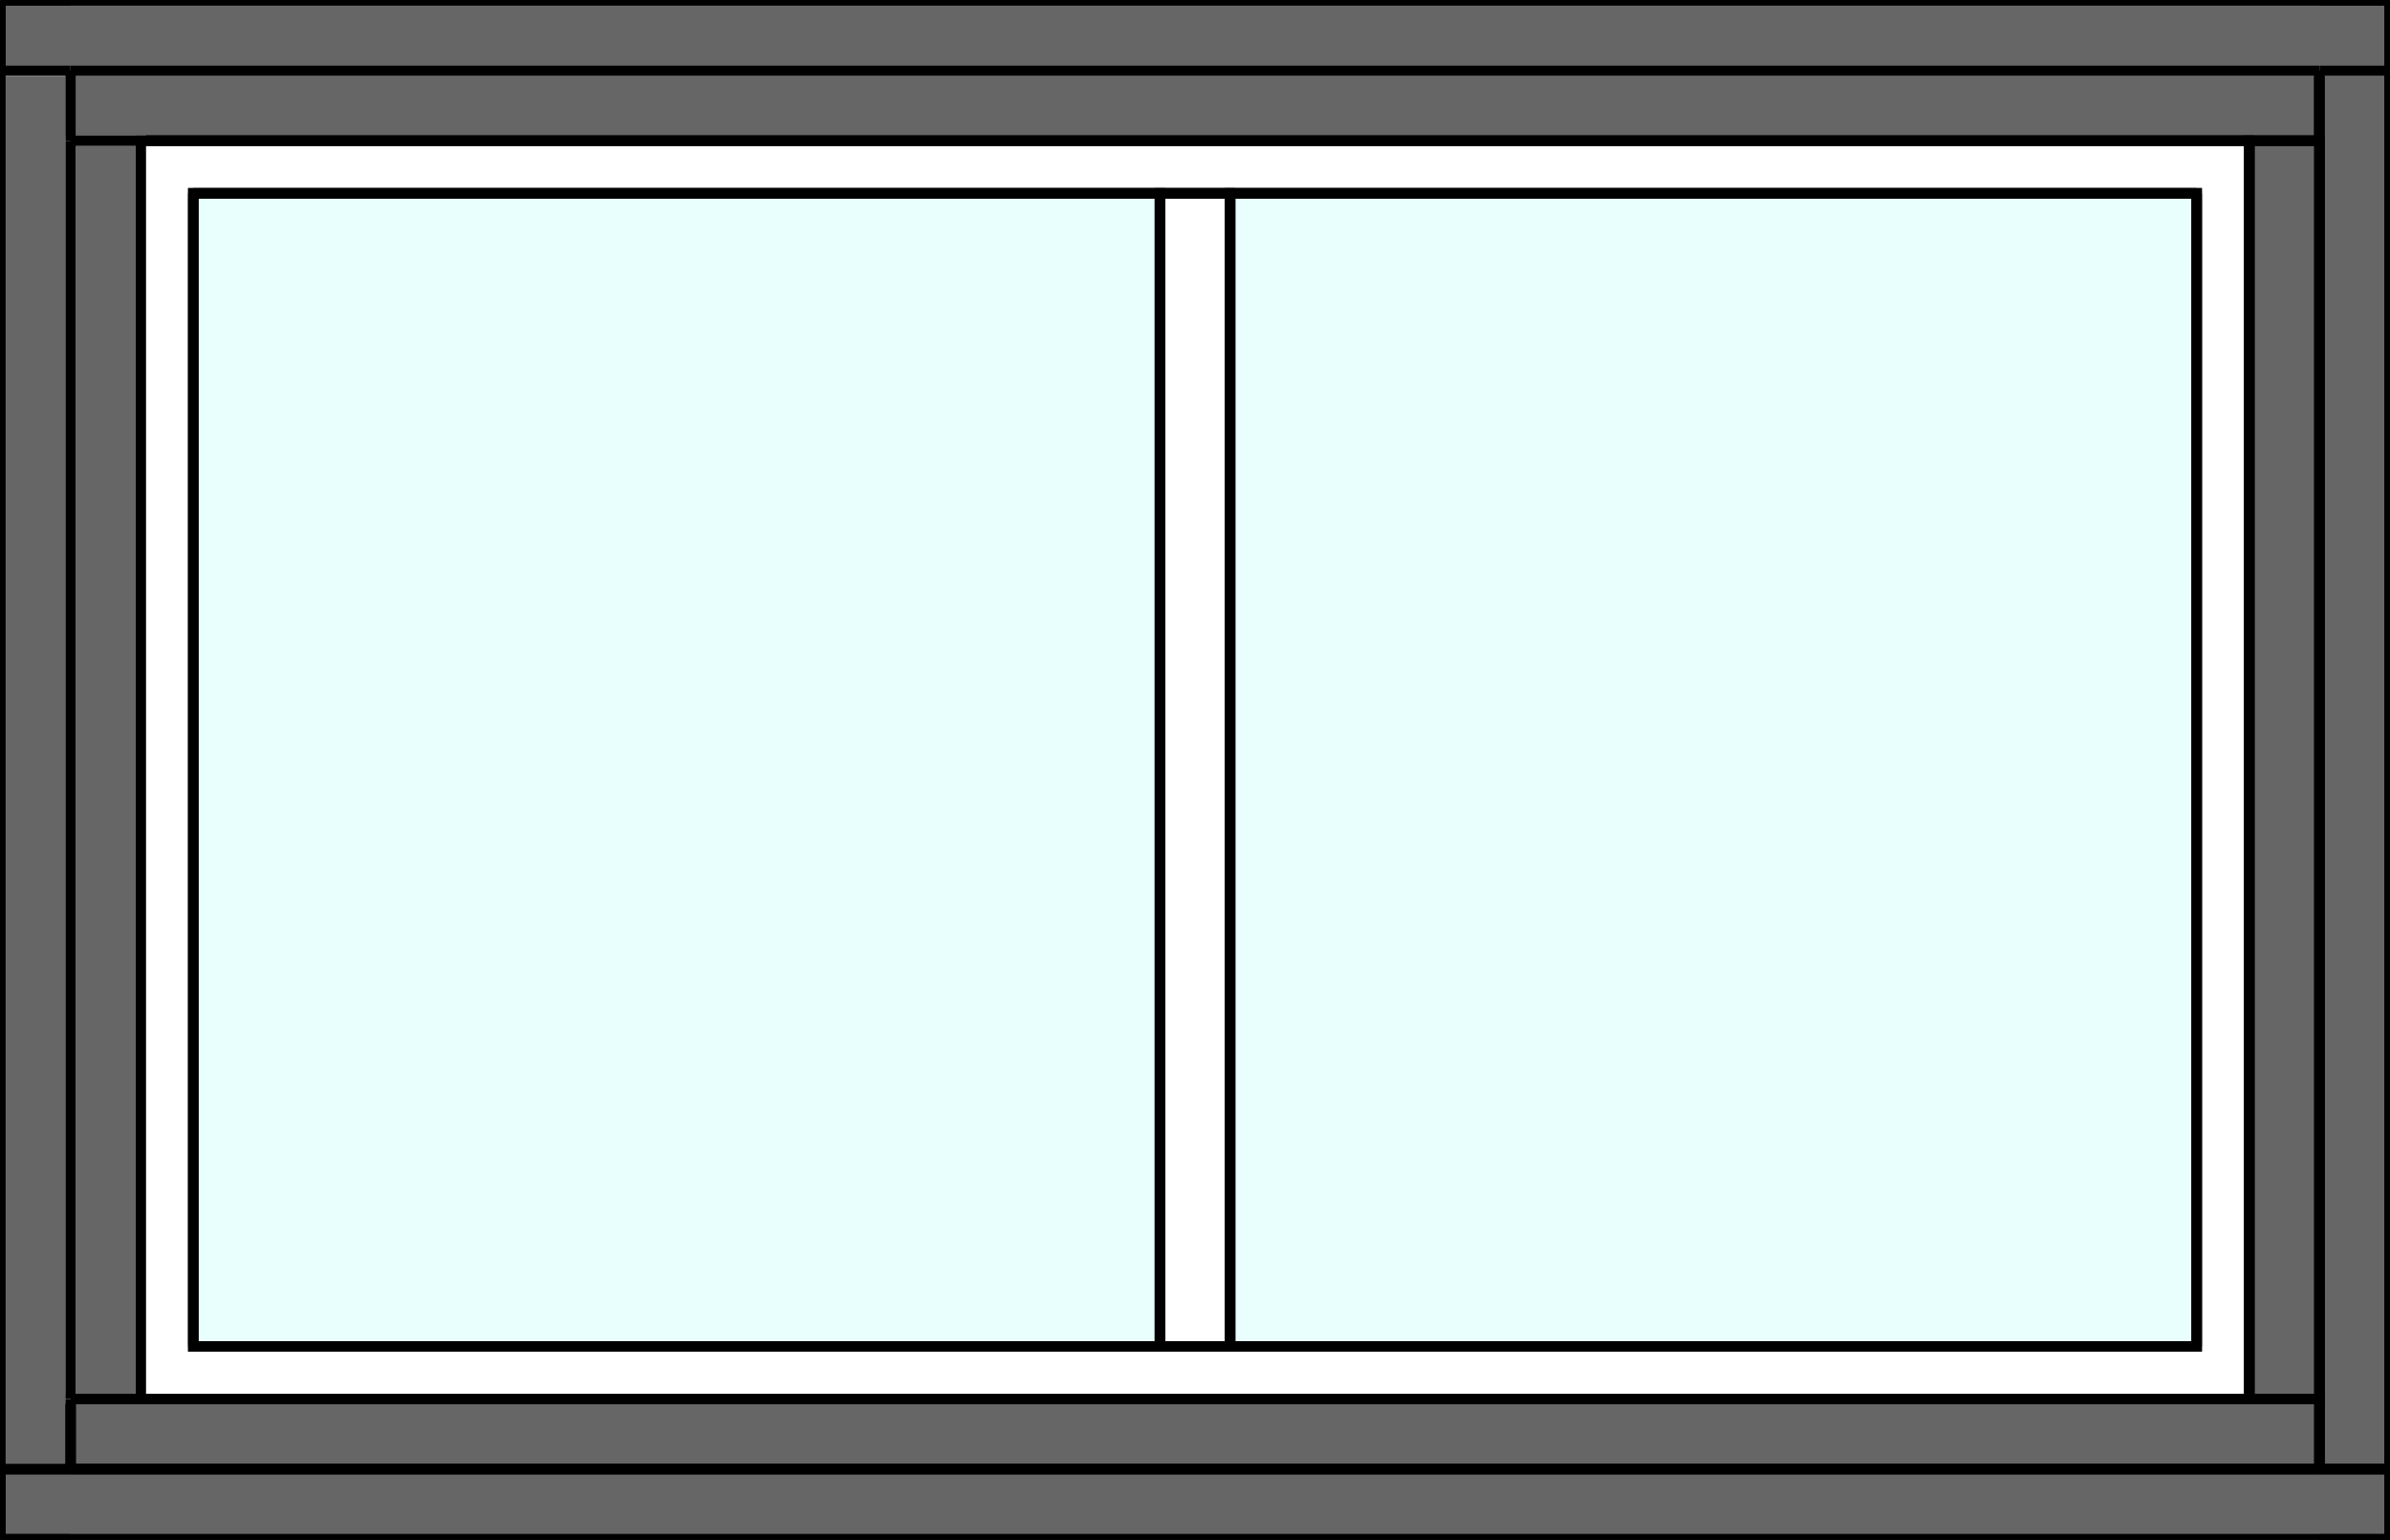 <?xml version="1.0" encoding="utf-8"?>
<!-- Generator: Adobe Illustrator 16.0.0, SVG Export Plug-In . SVG Version: 6.00 Build 0)  -->
<!DOCTYPE svg PUBLIC "-//W3C//DTD SVG 1.1//EN" "http://www.w3.org/Graphics/SVG/1.1/DTD/svg11.dtd">
<svg version="1.1" id="Layer_1" xmlns="http://www.w3.org/2000/svg" xmlns:xlink="http://www.w3.org/1999/xlink" x="0px" y="0px"
	 width="3651.874px" height="2352.86px" viewBox="0 0 3651.874 2352.86" enable-background="new 0 0 3651.874 2352.86"
	 xml:space="preserve">
<rect x="0" y="0" width="3651.874" height="2352.86" fill="#333333" stroke="none"/>
<polygon fill="#666666" stroke="#000000" stroke-width="16" stroke-miterlimit="10" points="107.851,215.031 107.851,107.852 
	3544.02,107.852 3544.02,215.031 3436.842,215.031 215.031,215.031 "/>
<polygon fill="#666666" stroke="#FFFFFF" stroke-width="16" stroke-miterlimit="10" points="107.851,107.852 107.851,215.031 
	107.851,2137.828 107.851,2245.007 0.672,2245.007 0.672,107.852 "/>
<polygon fill="#666666" stroke="#000000" stroke-width="16" stroke-miterlimit="10" points="3544.02,215.031 3544.02,107.852 
	3651.201,107.852 3651.201,2245.007 3544.02,2245.007 3544.02,2137.828 "/>
<polygon fill="#666666" stroke="#FFFFFF" stroke-width="16" stroke-miterlimit="10" points="3651.201,107.852 3544.02,107.852 
	107.851,107.852 0.672,107.852 0.672,0.672 3651.201,0.672 "/>
<polygon fill="#666666" stroke="#000000" stroke-width="16" stroke-miterlimit="10" points="107.851,2245.007 107.851,2137.828 
	215.031,2137.828 3436.842,2137.828 3544.02,2137.828 3544.02,2245.007 "/>
<polygon fill="#666666" stroke="#000000" stroke-width="16" stroke-miterlimit="10" points="3544.02,2245.007 3651.201,2245.007 
	3651.201,2352.188 0.672,2352.188 0.672,2245.007 107.851,2245.007 "/>
<rect x="3436.842" y="215.031" fill="#666666" stroke="#000000" stroke-width="16" stroke-miterlimit="10" width="107.178" height="1922.797"/>
<path fill="#FFFFFF" stroke="#000000" stroke-width="16" stroke-miterlimit="10" d="M3436.842,215.031v1922.797H215.031V215.031
	H3436.842z M3356.457,295.416H1879.525h-107.179H295.415v1762.028h1476.931h107.179h1476.932V295.416z"/>
<rect x="107.851" y="215.031" fill="#666666" stroke="#FFFFFF" stroke-width="16" stroke-miterlimit="10" width="107.18" height="1922.797"/>
<rect x="1879.525" y="295.416" fill="#E9FFFD" stroke="#000000" stroke-width="16" stroke-miterlimit="10" width="1476.932" height="1762.028"/>
<rect x="1772.346" y="295.416" fill="#FFFFFF" stroke="#000000" stroke-width="16" stroke-miterlimit="10" width="107.179" height="1762.028"/>
<rect x="295.415" y="295.416" fill="#E9FFFD" stroke="#000000" stroke-width="16" stroke-miterlimit="10" width="1476.931" height="1762.028"/>
<path fill="#FFFFFF" stroke="#000000" stroke-width="16" stroke-miterlimit="10" d="M107.851,215.031V107.852 M3544.02,107.852
	v107.179 M0.672,107.852V0.672 M0.672,0.672h3650.529 M3651.201,0.672v107.18 M3651.201,107.852H3544.02"/>
<line fill="#FFFFFF" stroke="#000000" stroke-width="16" stroke-miterlimit="10" x1="3544.02" y1="107.852" x2="107.851" y2="107.852"/>
<path fill="#FFFFFF" stroke="#000000" stroke-width="16" stroke-miterlimit="10" d="M107.851,107.852H0.672 M107.851,2137.828
	v107.179 M3544.02,2245.007h107.182 M3544.02,2245.007v-107.179"/>
<line fill="#FFFFFF" stroke="#000000" stroke-width="16" stroke-miterlimit="10" x1="107.851" y1="2245.007" x2="3544.02" y2="2245.007"/>
<path fill="#FFFFFF" stroke="#000000" stroke-width="16" stroke-miterlimit="10" d="M0.672,2245.007h107.179 M3651.201,2245.007
	v107.181 M3651.201,2352.188H0.672 M0.672,2352.188v-107.181 M3436.842,2137.828V215.031 M3544.02,215.031h-107.178
	 M3544.02,2137.828h-107.178"/>
<line fill="#FFFFFF" stroke="#000000" stroke-width="16" stroke-miterlimit="10" x1="3544.02" y1="2137.828" x2="3544.02" y2="215.031"/>
<line fill="#FFFFFF" stroke="#000000" stroke-width="16" stroke-miterlimit="10" x1="3651.201" y1="2245.007" x2="3651.201" y2="107.852"/>
<path fill="#FFFFFF" stroke="#000000" stroke-width="16" stroke-miterlimit="10" d="M3356.457,295.416H1879.525 M3356.457,2057.444
	V295.416 M1879.525,295.416v1762.028 M1879.525,2057.444h1476.932 M1879.525,2057.444h-107.179 M295.415,295.416h1476.931
	 M1772.346,295.416v1762.028 M1772.346,295.416h107.179 M295.415,2057.444V295.416 M1772.346,2057.444H295.415"/>
<path fill="#FFFFFF" stroke="#000000" stroke-width="16" stroke-miterlimit="10" d="M215.031,215.031v1922.797 M3436.842,215.031
	H215.031 M215.031,2137.828h3221.811 M107.851,215.031h107.18 M107.851,2137.828h107.18"/>
<line fill="#FFFFFF" stroke="#000000" stroke-width="16" stroke-miterlimit="10" x1="107.851" y1="2137.828" x2="107.851" y2="215.031"/>
<path fill="#FFFFFF" stroke="#000000" stroke-width="16" stroke-miterlimit="10" d="M0.672,2245.007V107.852 M3651.201,2352.188
	v-107.181 M3651.201,0.672H3544.02 M3651.201,2352.188H3544.02 M3651.201,107.852V0.672 M0.672,2352.188v-107.181 M0.672,0.672
	h107.179 M0.672,2352.188h107.179 M0.672,107.852V0.672"/>
</svg>
